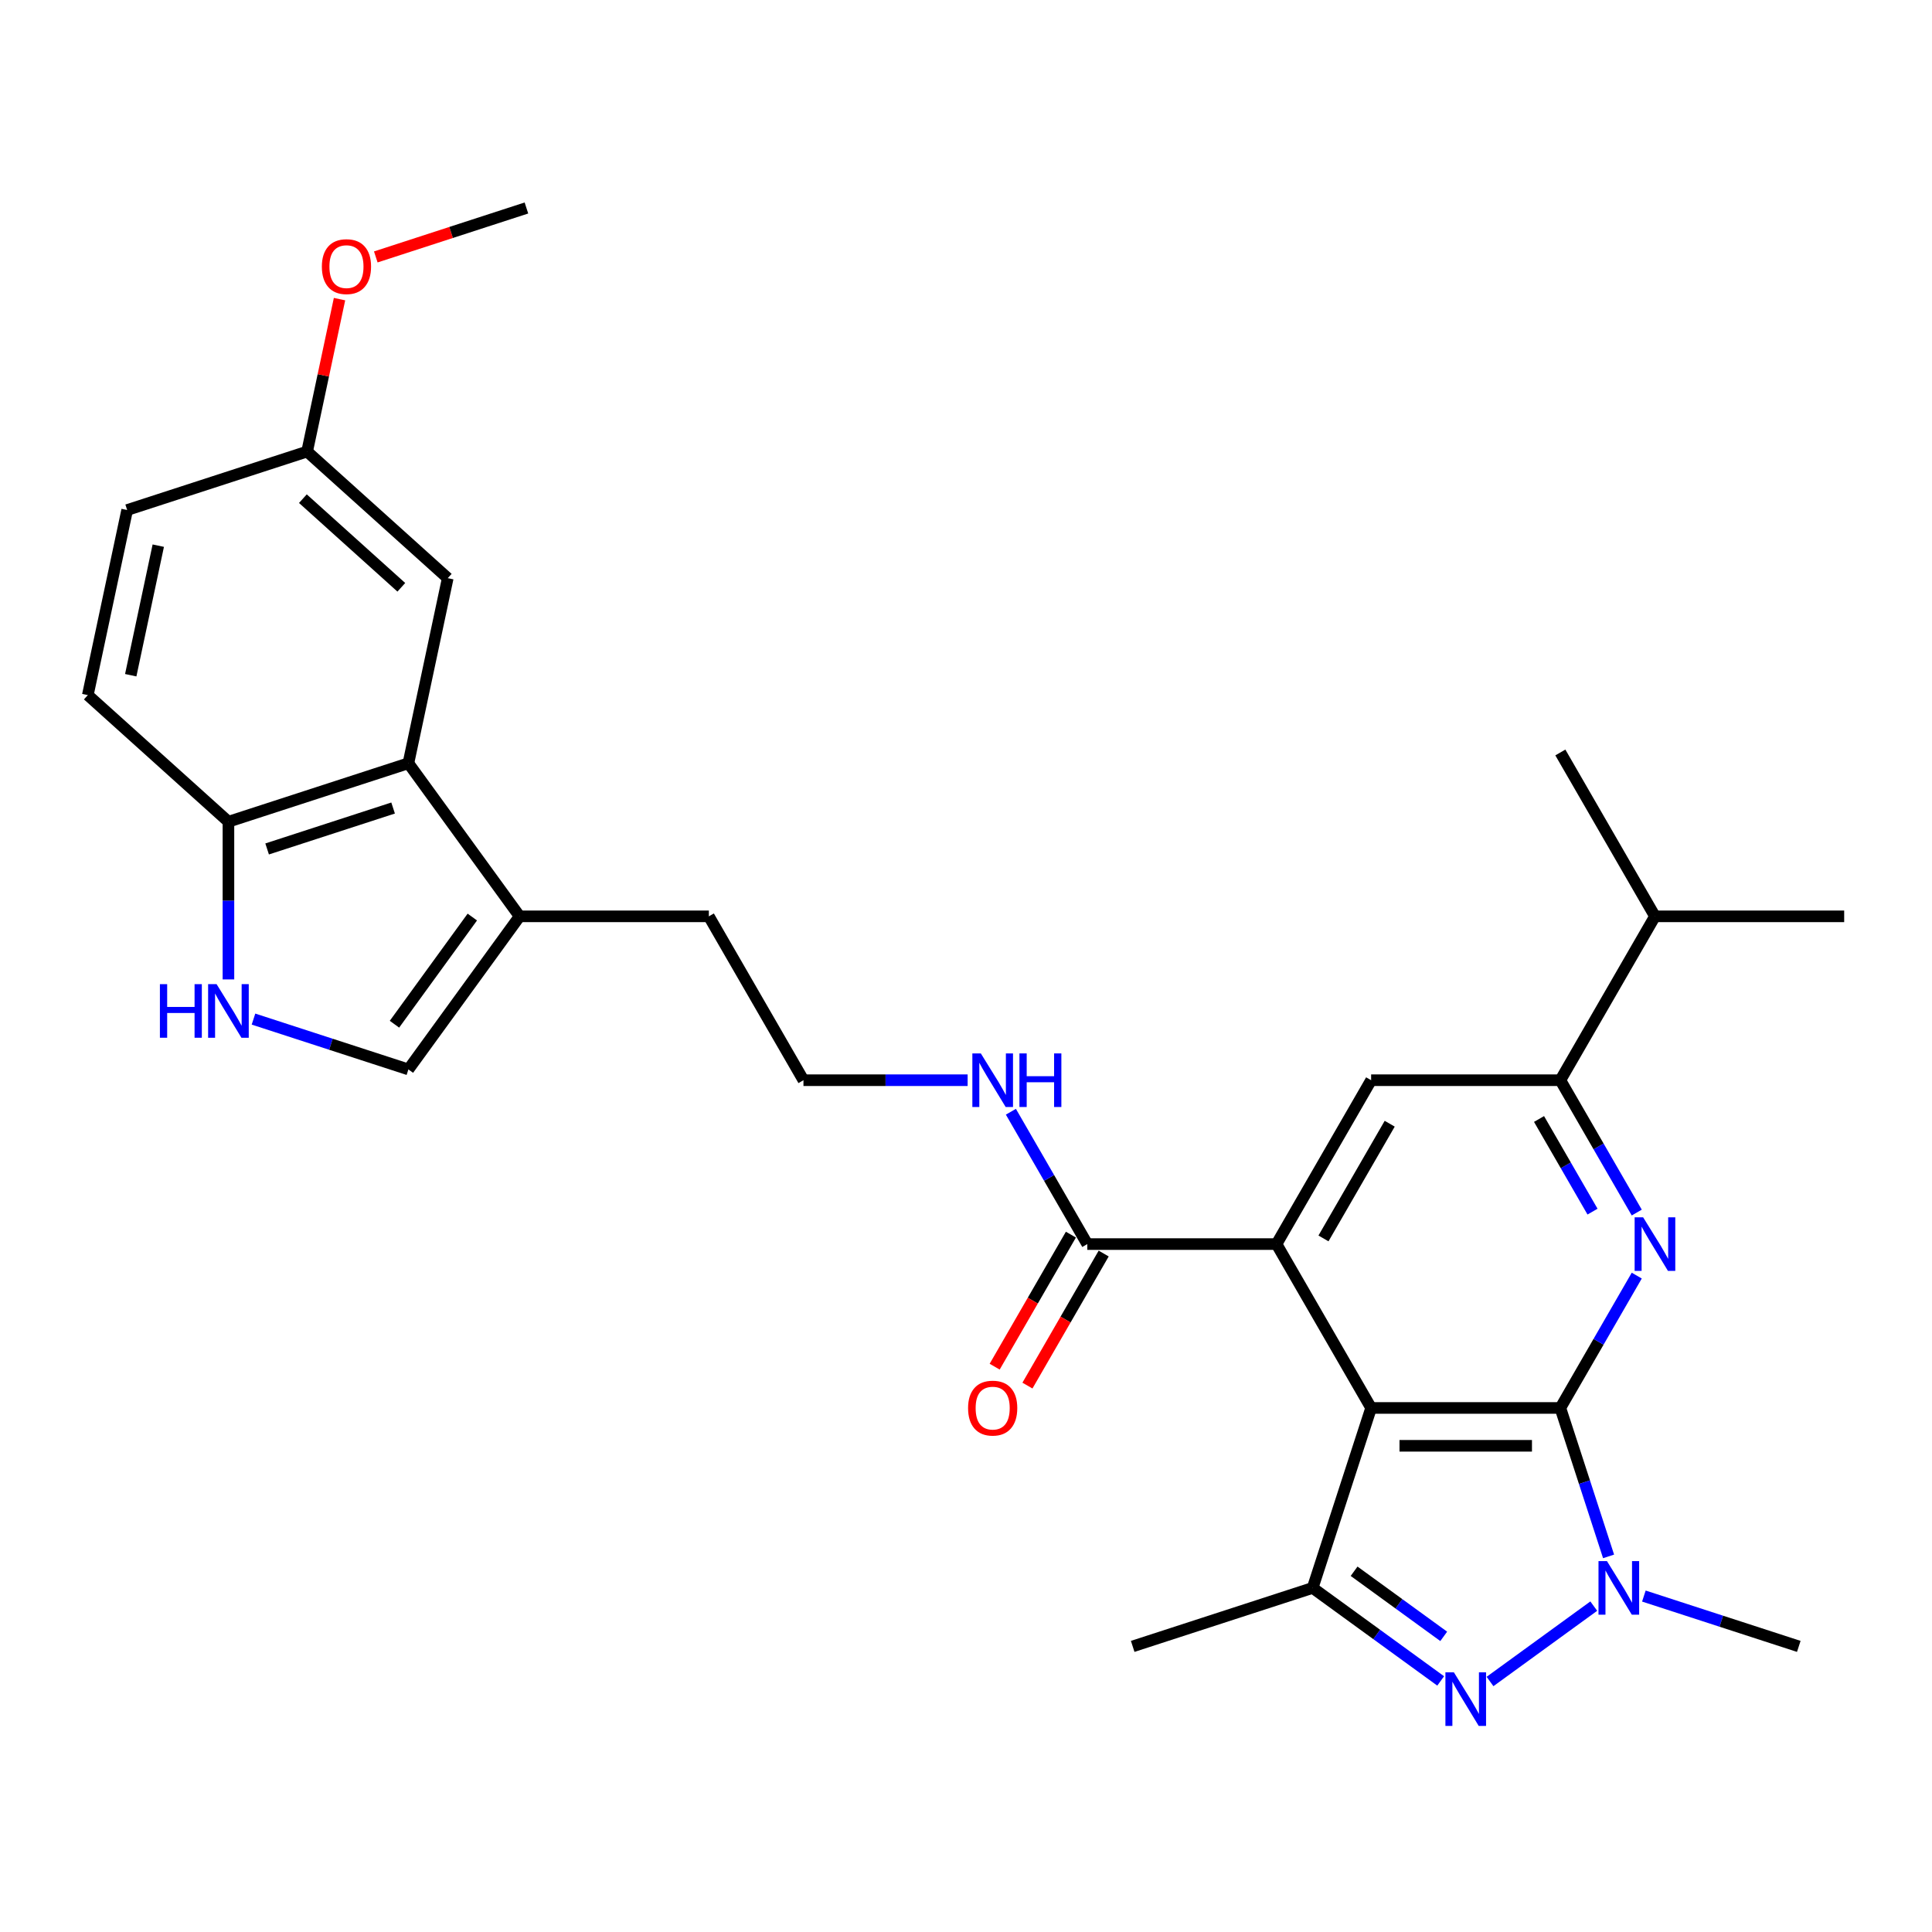 <?xml version='1.0' encoding='iso-8859-1'?>
<svg version='1.1' baseProfile='full'
              xmlns='http://www.w3.org/2000/svg'
                      xmlns:rdkit='http://www.rdkit.org/xml'
                      xmlns:xlink='http://www.w3.org/1999/xlink'
                  xml:space='preserve'
width='1000px' height='1000px' viewBox='0 0 1000 1000'>
<!-- END OF HEADER -->
<rect style='opacity:1.0;fill:#FFFFFF;stroke:none' width='1000' height='1000' x='0' y='0'> </rect>
<path class='bond-0' d='M 807.633,728.755 L 709.692,728.755' style='fill:none;fill-rule:evenodd;stroke:#000000;stroke-width:6px;stroke-linecap:butt;stroke-linejoin:miter;stroke-opacity:1' />
<path class='bond-0' d='M 792.942,748.343 L 724.383,748.343' style='fill:none;fill-rule:evenodd;stroke:#000000;stroke-width:6px;stroke-linecap:butt;stroke-linejoin:miter;stroke-opacity:1' />
<path class='bond-1' d='M 807.633,728.755 L 820.115,767.17' style='fill:none;fill-rule:evenodd;stroke:#000000;stroke-width:6px;stroke-linecap:butt;stroke-linejoin:miter;stroke-opacity:1' />
<path class='bond-1' d='M 820.115,767.17 L 832.597,805.586' style='fill:none;fill-rule:evenodd;stroke:#0000FF;stroke-width:6px;stroke-linecap:butt;stroke-linejoin:miter;stroke-opacity:1' />
<path class='bond-3' d='M 807.633,728.755 L 827.408,694.504' style='fill:none;fill-rule:evenodd;stroke:#000000;stroke-width:6px;stroke-linecap:butt;stroke-linejoin:miter;stroke-opacity:1' />
<path class='bond-3' d='M 827.408,694.504 L 847.183,660.252' style='fill:none;fill-rule:evenodd;stroke:#0000FF;stroke-width:6px;stroke-linecap:butt;stroke-linejoin:miter;stroke-opacity:1' />
<path class='bond-4' d='M 709.692,728.755 L 660.721,643.935' style='fill:none;fill-rule:evenodd;stroke:#000000;stroke-width:6px;stroke-linecap:butt;stroke-linejoin:miter;stroke-opacity:1' />
<path class='bond-5' d='M 709.692,728.755 L 679.426,821.903' style='fill:none;fill-rule:evenodd;stroke:#000000;stroke-width:6px;stroke-linecap:butt;stroke-linejoin:miter;stroke-opacity:1' />
<path class='bond-2' d='M 824.931,831.324 L 771.229,870.341' style='fill:none;fill-rule:evenodd;stroke:#0000FF;stroke-width:6px;stroke-linecap:butt;stroke-linejoin:miter;stroke-opacity:1' />
<path class='bond-20' d='M 850.866,826.116 L 890.957,839.142' style='fill:none;fill-rule:evenodd;stroke:#0000FF;stroke-width:6px;stroke-linecap:butt;stroke-linejoin:miter;stroke-opacity:1' />
<path class='bond-20' d='M 890.957,839.142 L 931.047,852.168' style='fill:none;fill-rule:evenodd;stroke:#000000;stroke-width:6px;stroke-linecap:butt;stroke-linejoin:miter;stroke-opacity:1' />
<path class='bond-29' d='M 745.695,870.05 L 712.561,845.976' style='fill:none;fill-rule:evenodd;stroke:#0000FF;stroke-width:6px;stroke-linecap:butt;stroke-linejoin:miter;stroke-opacity:1' />
<path class='bond-29' d='M 712.561,845.976 L 679.426,821.903' style='fill:none;fill-rule:evenodd;stroke:#000000;stroke-width:6px;stroke-linecap:butt;stroke-linejoin:miter;stroke-opacity:1' />
<path class='bond-29' d='M 747.269,846.981 L 724.074,830.129' style='fill:none;fill-rule:evenodd;stroke:#0000FF;stroke-width:6px;stroke-linecap:butt;stroke-linejoin:miter;stroke-opacity:1' />
<path class='bond-29' d='M 724.074,830.129 L 700.88,813.278' style='fill:none;fill-rule:evenodd;stroke:#000000;stroke-width:6px;stroke-linecap:butt;stroke-linejoin:miter;stroke-opacity:1' />
<path class='bond-6' d='M 847.183,627.618 L 827.408,593.367' style='fill:none;fill-rule:evenodd;stroke:#0000FF;stroke-width:6px;stroke-linecap:butt;stroke-linejoin:miter;stroke-opacity:1' />
<path class='bond-6' d='M 827.408,593.367 L 807.633,559.115' style='fill:none;fill-rule:evenodd;stroke:#000000;stroke-width:6px;stroke-linecap:butt;stroke-linejoin:miter;stroke-opacity:1' />
<path class='bond-6' d='M 824.287,627.137 L 810.444,603.161' style='fill:none;fill-rule:evenodd;stroke:#0000FF;stroke-width:6px;stroke-linecap:butt;stroke-linejoin:miter;stroke-opacity:1' />
<path class='bond-6' d='M 810.444,603.161 L 796.602,579.185' style='fill:none;fill-rule:evenodd;stroke:#000000;stroke-width:6px;stroke-linecap:butt;stroke-linejoin:miter;stroke-opacity:1' />
<path class='bond-9' d='M 660.721,643.935 L 562.78,643.935' style='fill:none;fill-rule:evenodd;stroke:#000000;stroke-width:6px;stroke-linecap:butt;stroke-linejoin:miter;stroke-opacity:1' />
<path class='bond-30' d='M 660.721,643.935 L 709.692,559.115' style='fill:none;fill-rule:evenodd;stroke:#000000;stroke-width:6px;stroke-linecap:butt;stroke-linejoin:miter;stroke-opacity:1' />
<path class='bond-30' d='M 685.031,641.006 L 719.31,581.633' style='fill:none;fill-rule:evenodd;stroke:#000000;stroke-width:6px;stroke-linecap:butt;stroke-linejoin:miter;stroke-opacity:1' />
<path class='bond-21' d='M 679.426,821.903 L 586.279,852.168' style='fill:none;fill-rule:evenodd;stroke:#000000;stroke-width:6px;stroke-linecap:butt;stroke-linejoin:miter;stroke-opacity:1' />
<path class='bond-7' d='M 807.633,559.115 L 709.692,559.115' style='fill:none;fill-rule:evenodd;stroke:#000000;stroke-width:6px;stroke-linecap:butt;stroke-linejoin:miter;stroke-opacity:1' />
<path class='bond-18' d='M 807.633,559.115 L 856.604,474.296' style='fill:none;fill-rule:evenodd;stroke:#000000;stroke-width:6px;stroke-linecap:butt;stroke-linejoin:miter;stroke-opacity:1' />
<path class='bond-8' d='M 131.207,527.48 L 171.297,540.506' style='fill:none;fill-rule:evenodd;stroke:#0000FF;stroke-width:6px;stroke-linecap:butt;stroke-linejoin:miter;stroke-opacity:1' />
<path class='bond-8' d='M 171.297,540.506 L 211.387,553.532' style='fill:none;fill-rule:evenodd;stroke:#000000;stroke-width:6px;stroke-linecap:butt;stroke-linejoin:miter;stroke-opacity:1' />
<path class='bond-31' d='M 118.239,506.949 L 118.239,466.137' style='fill:none;fill-rule:evenodd;stroke:#0000FF;stroke-width:6px;stroke-linecap:butt;stroke-linejoin:miter;stroke-opacity:1' />
<path class='bond-31' d='M 118.239,466.137 L 118.239,425.325' style='fill:none;fill-rule:evenodd;stroke:#000000;stroke-width:6px;stroke-linecap:butt;stroke-linejoin:miter;stroke-opacity:1' />
<path class='bond-15' d='M 554.298,639.038 L 534.568,673.211' style='fill:none;fill-rule:evenodd;stroke:#000000;stroke-width:6px;stroke-linecap:butt;stroke-linejoin:miter;stroke-opacity:1' />
<path class='bond-15' d='M 534.568,673.211 L 514.838,707.384' style='fill:none;fill-rule:evenodd;stroke:#FF0000;stroke-width:6px;stroke-linecap:butt;stroke-linejoin:miter;stroke-opacity:1' />
<path class='bond-15' d='M 571.262,648.832 L 551.532,683.005' style='fill:none;fill-rule:evenodd;stroke:#000000;stroke-width:6px;stroke-linecap:butt;stroke-linejoin:miter;stroke-opacity:1' />
<path class='bond-15' d='M 551.532,683.005 L 531.802,717.178' style='fill:none;fill-rule:evenodd;stroke:#FF0000;stroke-width:6px;stroke-linecap:butt;stroke-linejoin:miter;stroke-opacity:1' />
<path class='bond-16' d='M 562.78,643.935 L 543.005,609.684' style='fill:none;fill-rule:evenodd;stroke:#000000;stroke-width:6px;stroke-linecap:butt;stroke-linejoin:miter;stroke-opacity:1' />
<path class='bond-16' d='M 543.005,609.684 L 523.23,575.433' style='fill:none;fill-rule:evenodd;stroke:#0000FF;stroke-width:6px;stroke-linecap:butt;stroke-linejoin:miter;stroke-opacity:1' />
<path class='bond-10' d='M 211.387,395.059 L 268.956,474.296' style='fill:none;fill-rule:evenodd;stroke:#000000;stroke-width:6px;stroke-linecap:butt;stroke-linejoin:miter;stroke-opacity:1' />
<path class='bond-13' d='M 211.387,395.059 L 118.239,425.325' style='fill:none;fill-rule:evenodd;stroke:#000000;stroke-width:6px;stroke-linecap:butt;stroke-linejoin:miter;stroke-opacity:1' />
<path class='bond-13' d='M 203.468,418.229 L 138.264,439.415' style='fill:none;fill-rule:evenodd;stroke:#000000;stroke-width:6px;stroke-linecap:butt;stroke-linejoin:miter;stroke-opacity:1' />
<path class='bond-14' d='M 211.387,395.059 L 231.75,299.258' style='fill:none;fill-rule:evenodd;stroke:#000000;stroke-width:6px;stroke-linecap:butt;stroke-linejoin:miter;stroke-opacity:1' />
<path class='bond-11' d='M 211.387,553.532 L 268.956,474.296' style='fill:none;fill-rule:evenodd;stroke:#000000;stroke-width:6px;stroke-linecap:butt;stroke-linejoin:miter;stroke-opacity:1' />
<path class='bond-11' d='M 204.175,530.133 L 244.473,474.667' style='fill:none;fill-rule:evenodd;stroke:#000000;stroke-width:6px;stroke-linecap:butt;stroke-linejoin:miter;stroke-opacity:1' />
<path class='bond-12' d='M 268.956,474.296 L 366.897,474.296' style='fill:none;fill-rule:evenodd;stroke:#000000;stroke-width:6px;stroke-linecap:butt;stroke-linejoin:miter;stroke-opacity:1' />
<path class='bond-17' d='M 118.239,425.325 L 45.455,359.789' style='fill:none;fill-rule:evenodd;stroke:#000000;stroke-width:6px;stroke-linecap:butt;stroke-linejoin:miter;stroke-opacity:1' />
<path class='bond-19' d='M 231.75,299.258 L 158.966,233.723' style='fill:none;fill-rule:evenodd;stroke:#000000;stroke-width:6px;stroke-linecap:butt;stroke-linejoin:miter;stroke-opacity:1' />
<path class='bond-19' d='M 207.725,303.985 L 156.776,258.11' style='fill:none;fill-rule:evenodd;stroke:#000000;stroke-width:6px;stroke-linecap:butt;stroke-linejoin:miter;stroke-opacity:1' />
<path class='bond-23' d='M 500.842,559.115 L 458.355,559.115' style='fill:none;fill-rule:evenodd;stroke:#0000FF;stroke-width:6px;stroke-linecap:butt;stroke-linejoin:miter;stroke-opacity:1' />
<path class='bond-23' d='M 458.355,559.115 L 415.868,559.115' style='fill:none;fill-rule:evenodd;stroke:#000000;stroke-width:6px;stroke-linecap:butt;stroke-linejoin:miter;stroke-opacity:1' />
<path class='bond-32' d='M 45.455,359.789 L 65.818,263.988' style='fill:none;fill-rule:evenodd;stroke:#000000;stroke-width:6px;stroke-linecap:butt;stroke-linejoin:miter;stroke-opacity:1' />
<path class='bond-32' d='M 67.669,349.492 L 81.924,282.431' style='fill:none;fill-rule:evenodd;stroke:#000000;stroke-width:6px;stroke-linecap:butt;stroke-linejoin:miter;stroke-opacity:1' />
<path class='bond-26' d='M 856.604,474.296 L 954.545,474.296' style='fill:none;fill-rule:evenodd;stroke:#000000;stroke-width:6px;stroke-linecap:butt;stroke-linejoin:miter;stroke-opacity:1' />
<path class='bond-27' d='M 856.604,474.296 L 807.633,389.476' style='fill:none;fill-rule:evenodd;stroke:#000000;stroke-width:6px;stroke-linecap:butt;stroke-linejoin:miter;stroke-opacity:1' />
<path class='bond-22' d='M 158.966,233.723 L 65.818,263.988' style='fill:none;fill-rule:evenodd;stroke:#000000;stroke-width:6px;stroke-linecap:butt;stroke-linejoin:miter;stroke-opacity:1' />
<path class='bond-25' d='M 158.966,233.723 L 167.351,194.274' style='fill:none;fill-rule:evenodd;stroke:#000000;stroke-width:6px;stroke-linecap:butt;stroke-linejoin:miter;stroke-opacity:1' />
<path class='bond-25' d='M 167.351,194.274 L 175.735,154.826' style='fill:none;fill-rule:evenodd;stroke:#FF0000;stroke-width:6px;stroke-linecap:butt;stroke-linejoin:miter;stroke-opacity:1' />
<path class='bond-24' d='M 415.868,559.115 L 366.897,474.296' style='fill:none;fill-rule:evenodd;stroke:#000000;stroke-width:6px;stroke-linecap:butt;stroke-linejoin:miter;stroke-opacity:1' />
<path class='bond-28' d='M 194.51,132.989 L 233.493,120.322' style='fill:none;fill-rule:evenodd;stroke:#FF0000;stroke-width:6px;stroke-linecap:butt;stroke-linejoin:miter;stroke-opacity:1' />
<path class='bond-28' d='M 233.493,120.322 L 272.477,107.656' style='fill:none;fill-rule:evenodd;stroke:#000000;stroke-width:6px;stroke-linecap:butt;stroke-linejoin:miter;stroke-opacity:1' />
<path  class='atom-2' d='M 831.768 808.034
L 840.857 822.726
Q 841.758 824.175, 843.207 826.8
Q 844.657 829.425, 844.735 829.581
L 844.735 808.034
L 848.418 808.034
L 848.418 835.771
L 844.618 835.771
L 834.863 819.709
Q 833.727 817.828, 832.512 815.674
Q 831.337 813.519, 830.984 812.853
L 830.984 835.771
L 827.38 835.771
L 827.38 808.034
L 831.768 808.034
' fill='#0000FF'/>
<path  class='atom-3' d='M 752.531 865.603
L 761.62 880.294
Q 762.522 881.744, 763.971 884.368
Q 765.421 886.993, 765.499 887.15
L 765.499 865.603
L 769.182 865.603
L 769.182 893.34
L 765.381 893.34
L 755.626 877.277
Q 754.49 875.397, 753.276 873.242
Q 752.101 871.088, 751.748 870.422
L 751.748 893.34
L 748.144 893.34
L 748.144 865.603
L 752.531 865.603
' fill='#0000FF'/>
<path  class='atom-4' d='M 850.473 630.067
L 859.562 644.758
Q 860.463 646.207, 861.912 648.832
Q 863.362 651.457, 863.44 651.614
L 863.44 630.067
L 867.123 630.067
L 867.123 657.804
L 863.323 657.804
L 853.568 641.741
Q 852.432 639.861, 851.217 637.706
Q 850.042 635.551, 849.689 634.885
L 849.689 657.804
L 846.085 657.804
L 846.085 630.067
L 850.473 630.067
' fill='#0000FF'/>
<path  class='atom-9' d='M 82.765 509.398
L 86.526 509.398
L 86.526 521.19
L 100.708 521.19
L 100.708 509.398
L 104.469 509.398
L 104.469 537.135
L 100.708 537.135
L 100.708 524.324
L 86.526 524.324
L 86.526 537.135
L 82.765 537.135
L 82.765 509.398
' fill='#0000FF'/>
<path  class='atom-9' d='M 112.108 509.398
L 121.197 524.089
Q 122.098 525.539, 123.548 528.163
Q 124.997 530.788, 125.076 530.945
L 125.076 509.398
L 128.758 509.398
L 128.758 537.135
L 124.958 537.135
L 115.203 521.073
Q 114.067 519.192, 112.852 517.037
Q 111.677 514.883, 111.325 514.217
L 111.325 537.135
L 107.72 537.135
L 107.72 509.398
L 112.108 509.398
' fill='#0000FF'/>
<path  class='atom-16' d='M 501.077 728.833
Q 501.077 722.173, 504.368 718.452
Q 507.658 714.73, 513.809 714.73
Q 519.96 714.73, 523.251 718.452
Q 526.541 722.173, 526.541 728.833
Q 526.541 735.572, 523.211 739.411
Q 519.881 743.211, 513.809 743.211
Q 507.698 743.211, 504.368 739.411
Q 501.077 735.611, 501.077 728.833
M 513.809 740.077
Q 518.04 740.077, 520.312 737.256
Q 522.624 734.396, 522.624 728.833
Q 522.624 723.388, 520.312 720.645
Q 518.04 717.864, 513.809 717.864
Q 509.578 717.864, 507.267 720.606
Q 504.994 723.349, 504.994 728.833
Q 504.994 734.436, 507.267 737.256
Q 509.578 740.077, 513.809 740.077
' fill='#FF0000'/>
<path  class='atom-17' d='M 507.678 545.247
L 516.767 559.938
Q 517.668 561.388, 519.118 564.013
Q 520.567 566.637, 520.645 566.794
L 520.645 545.247
L 524.328 545.247
L 524.328 572.984
L 520.528 572.984
L 510.773 556.922
Q 509.637 555.041, 508.422 552.886
Q 507.247 550.732, 506.894 550.066
L 506.894 572.984
L 503.29 572.984
L 503.29 545.247
L 507.678 545.247
' fill='#0000FF'/>
<path  class='atom-17' d='M 527.658 545.247
L 531.419 545.247
L 531.419 557.039
L 545.601 557.039
L 545.601 545.247
L 549.362 545.247
L 549.362 572.984
L 545.601 572.984
L 545.601 560.173
L 531.419 560.173
L 531.419 572.984
L 527.658 572.984
L 527.658 545.247
' fill='#0000FF'/>
<path  class='atom-26' d='M 166.596 138
Q 166.596 131.34, 169.887 127.618
Q 173.178 123.896, 179.329 123.896
Q 185.479 123.896, 188.77 127.618
Q 192.061 131.34, 192.061 138
Q 192.061 144.738, 188.731 148.578
Q 185.401 152.378, 179.329 152.378
Q 173.217 152.378, 169.887 148.578
Q 166.596 144.777, 166.596 138
M 179.329 149.244
Q 183.56 149.244, 185.832 146.423
Q 188.143 143.563, 188.143 138
Q 188.143 132.554, 185.832 129.812
Q 183.56 127.03, 179.329 127.03
Q 175.098 127.03, 172.786 129.773
Q 170.514 132.515, 170.514 138
Q 170.514 143.602, 172.786 146.423
Q 175.098 149.244, 179.329 149.244
' fill='#FF0000'/>
</svg>
